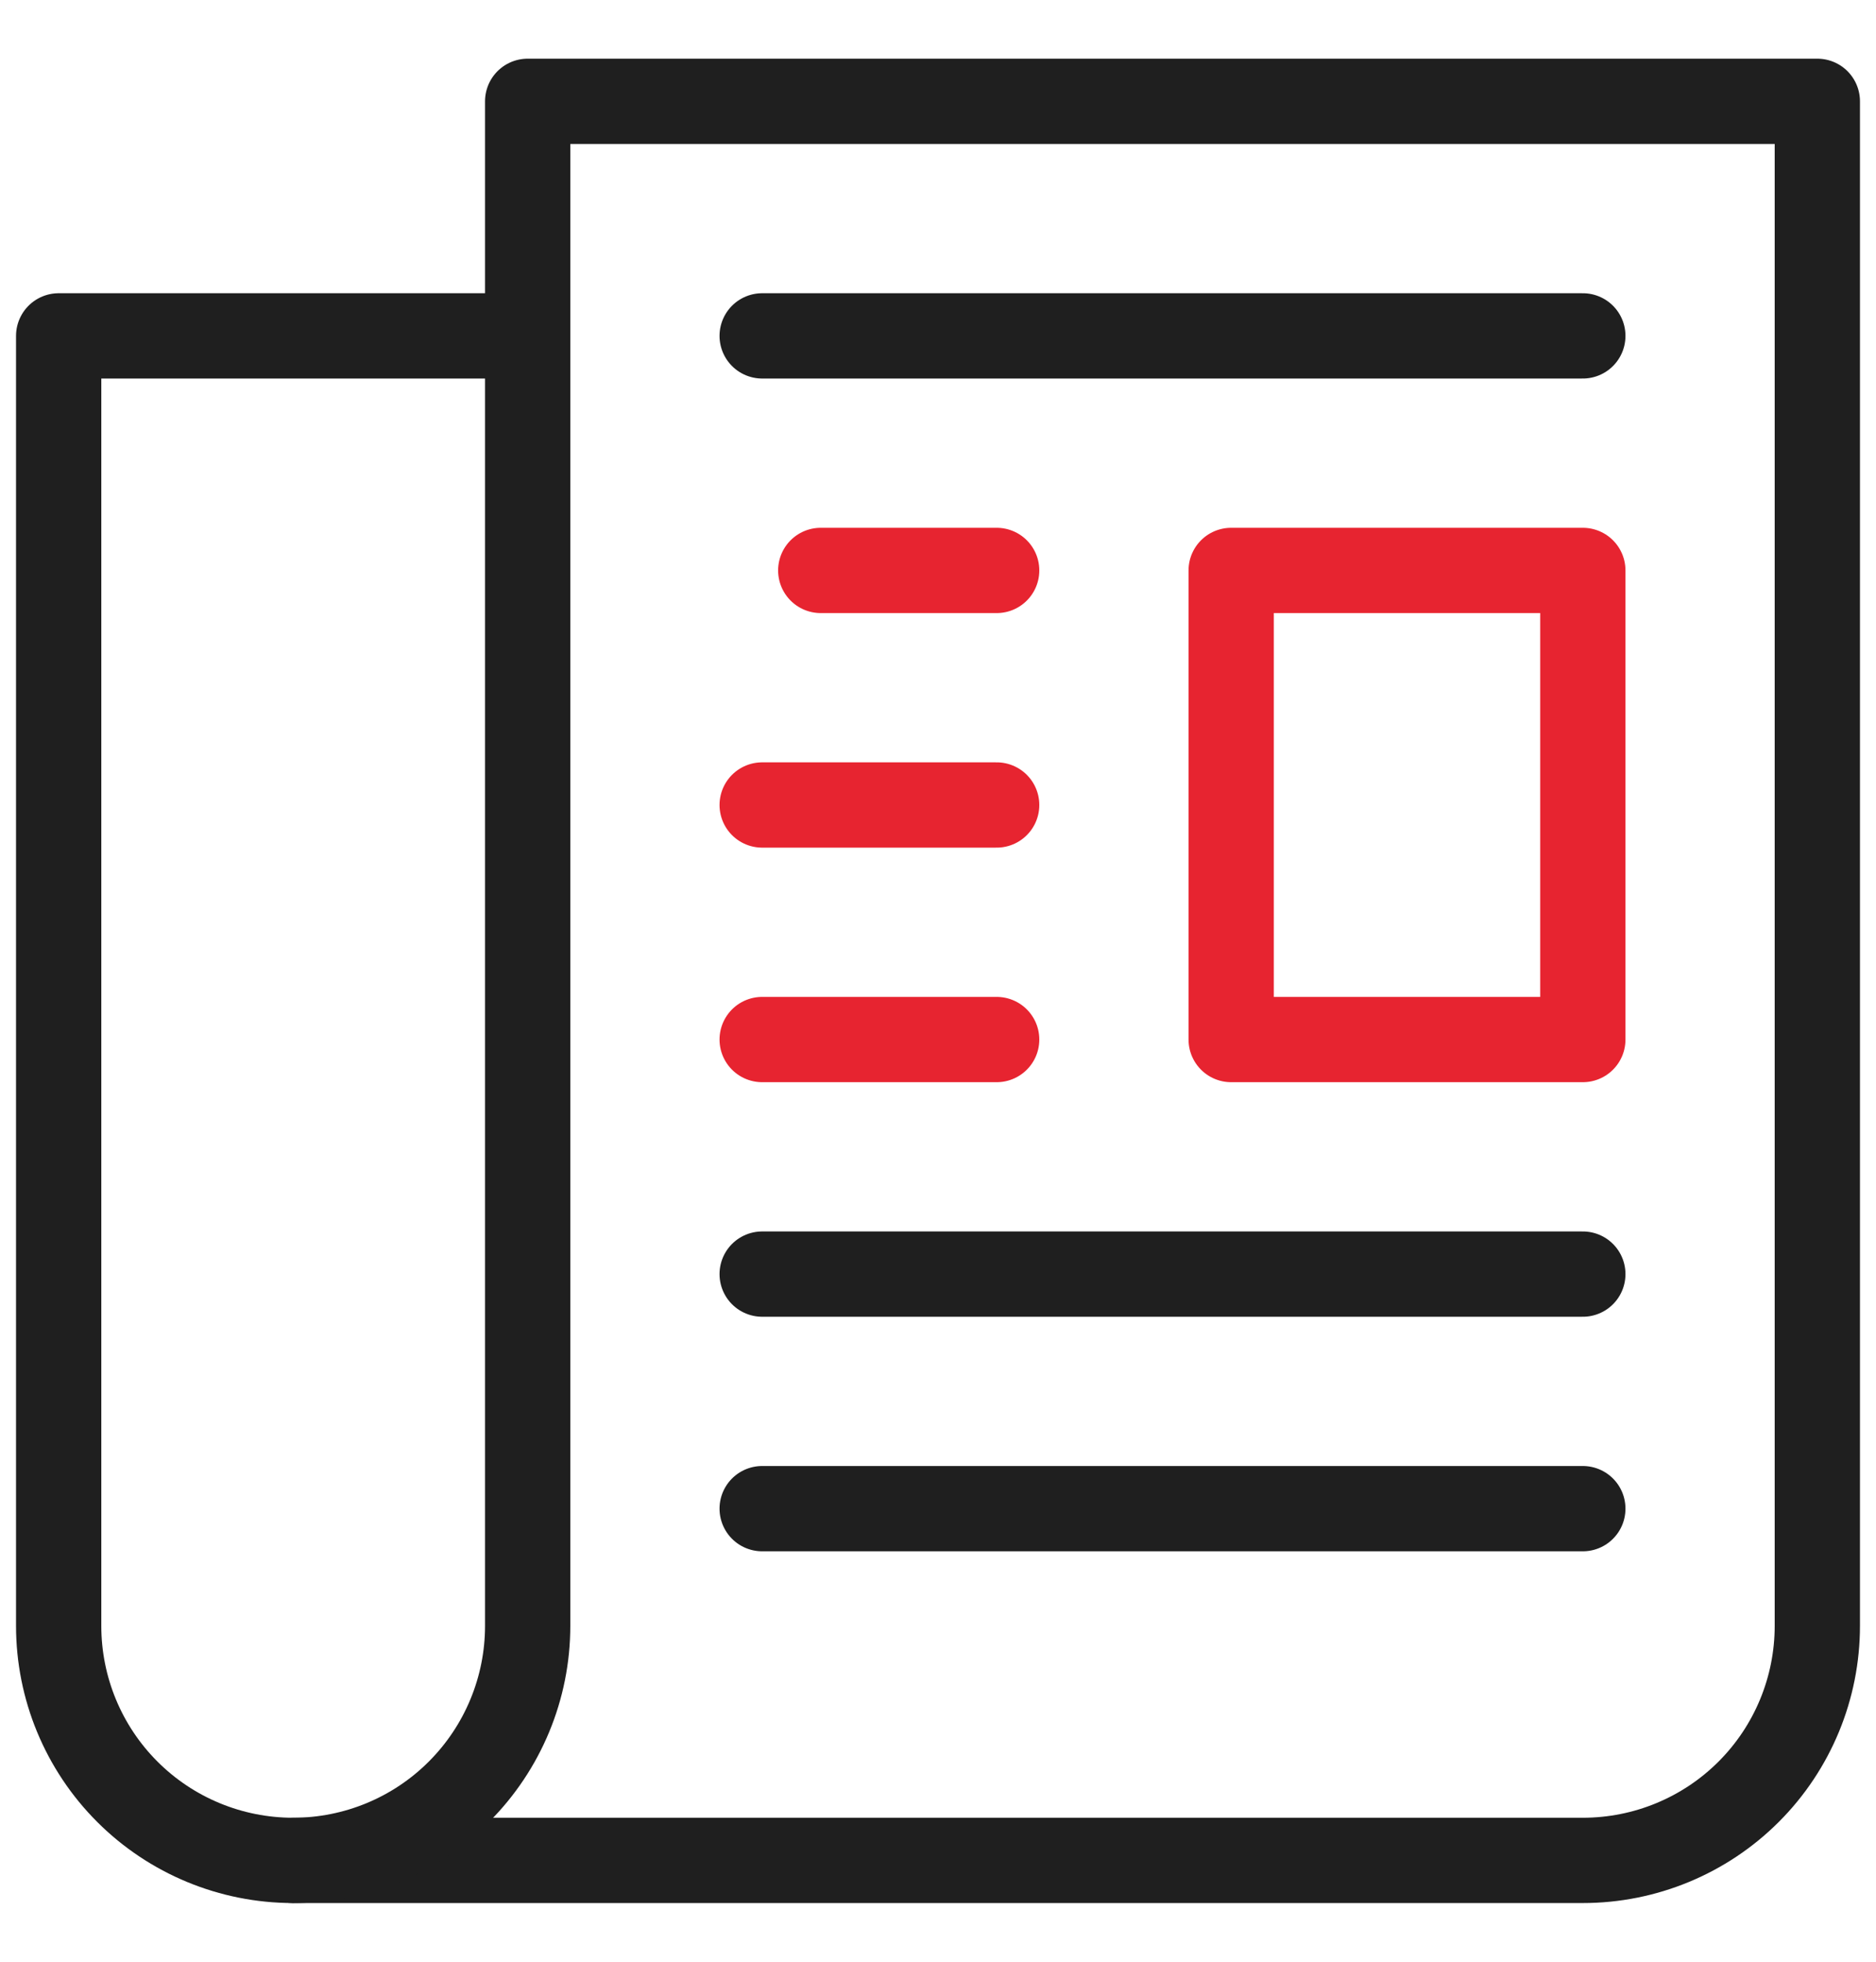<svg width="22" height="23" viewBox="0 0 22 23" fill="none" xmlns="http://www.w3.org/2000/svg">
<g clip-path="url(#clip0)">
<path d="M3.438 21.812H18.562C19.292 21.812 19.991 21.523 20.507 21.007C21.023 20.491 21.312 19.792 21.312 19.062V1.188H6.188V3.938" stroke="#1F1F1F" stroke-miterlimit="10" stroke-linecap="round" stroke-linejoin="round"/>
<path d="M6.188 19.062C6.188 19.792 5.898 20.491 5.382 21.007C4.866 21.523 4.167 21.812 3.438 21.812C2.708 21.812 2.009 21.523 1.493 21.007C0.977 20.491 0.688 19.792 0.688 19.062V3.938H6.188V19.062Z" stroke="#1F1F1F" stroke-miterlimit="10" stroke-linecap="round" stroke-linejoin="round"/>
<path d="M18.562 3.938H8.938M18.562 14.938H8.938M18.562 17.688H8.938" stroke="#1F1F1F" stroke-miterlimit="10" stroke-linecap="round" stroke-linejoin="round"/>
<path d="M11.688 6.688H9.625M11.688 9.438H8.938M11.688 12.188H8.938" stroke="#E72430" stroke-miterlimit="10" stroke-linecap="round" stroke-linejoin="round"/>
<path d="M18.562 6.688H14.438V12.188H18.562V6.688Z" stroke="#E72430" stroke-miterlimit="10" stroke-linecap="round" stroke-linejoin="round"/>
</g>
<defs>
<clipPath id="clip0">
<rect width="22" height="22" fill="white" transform="translate(0 0.5)"/>
</clipPath>
</defs>
</svg>
